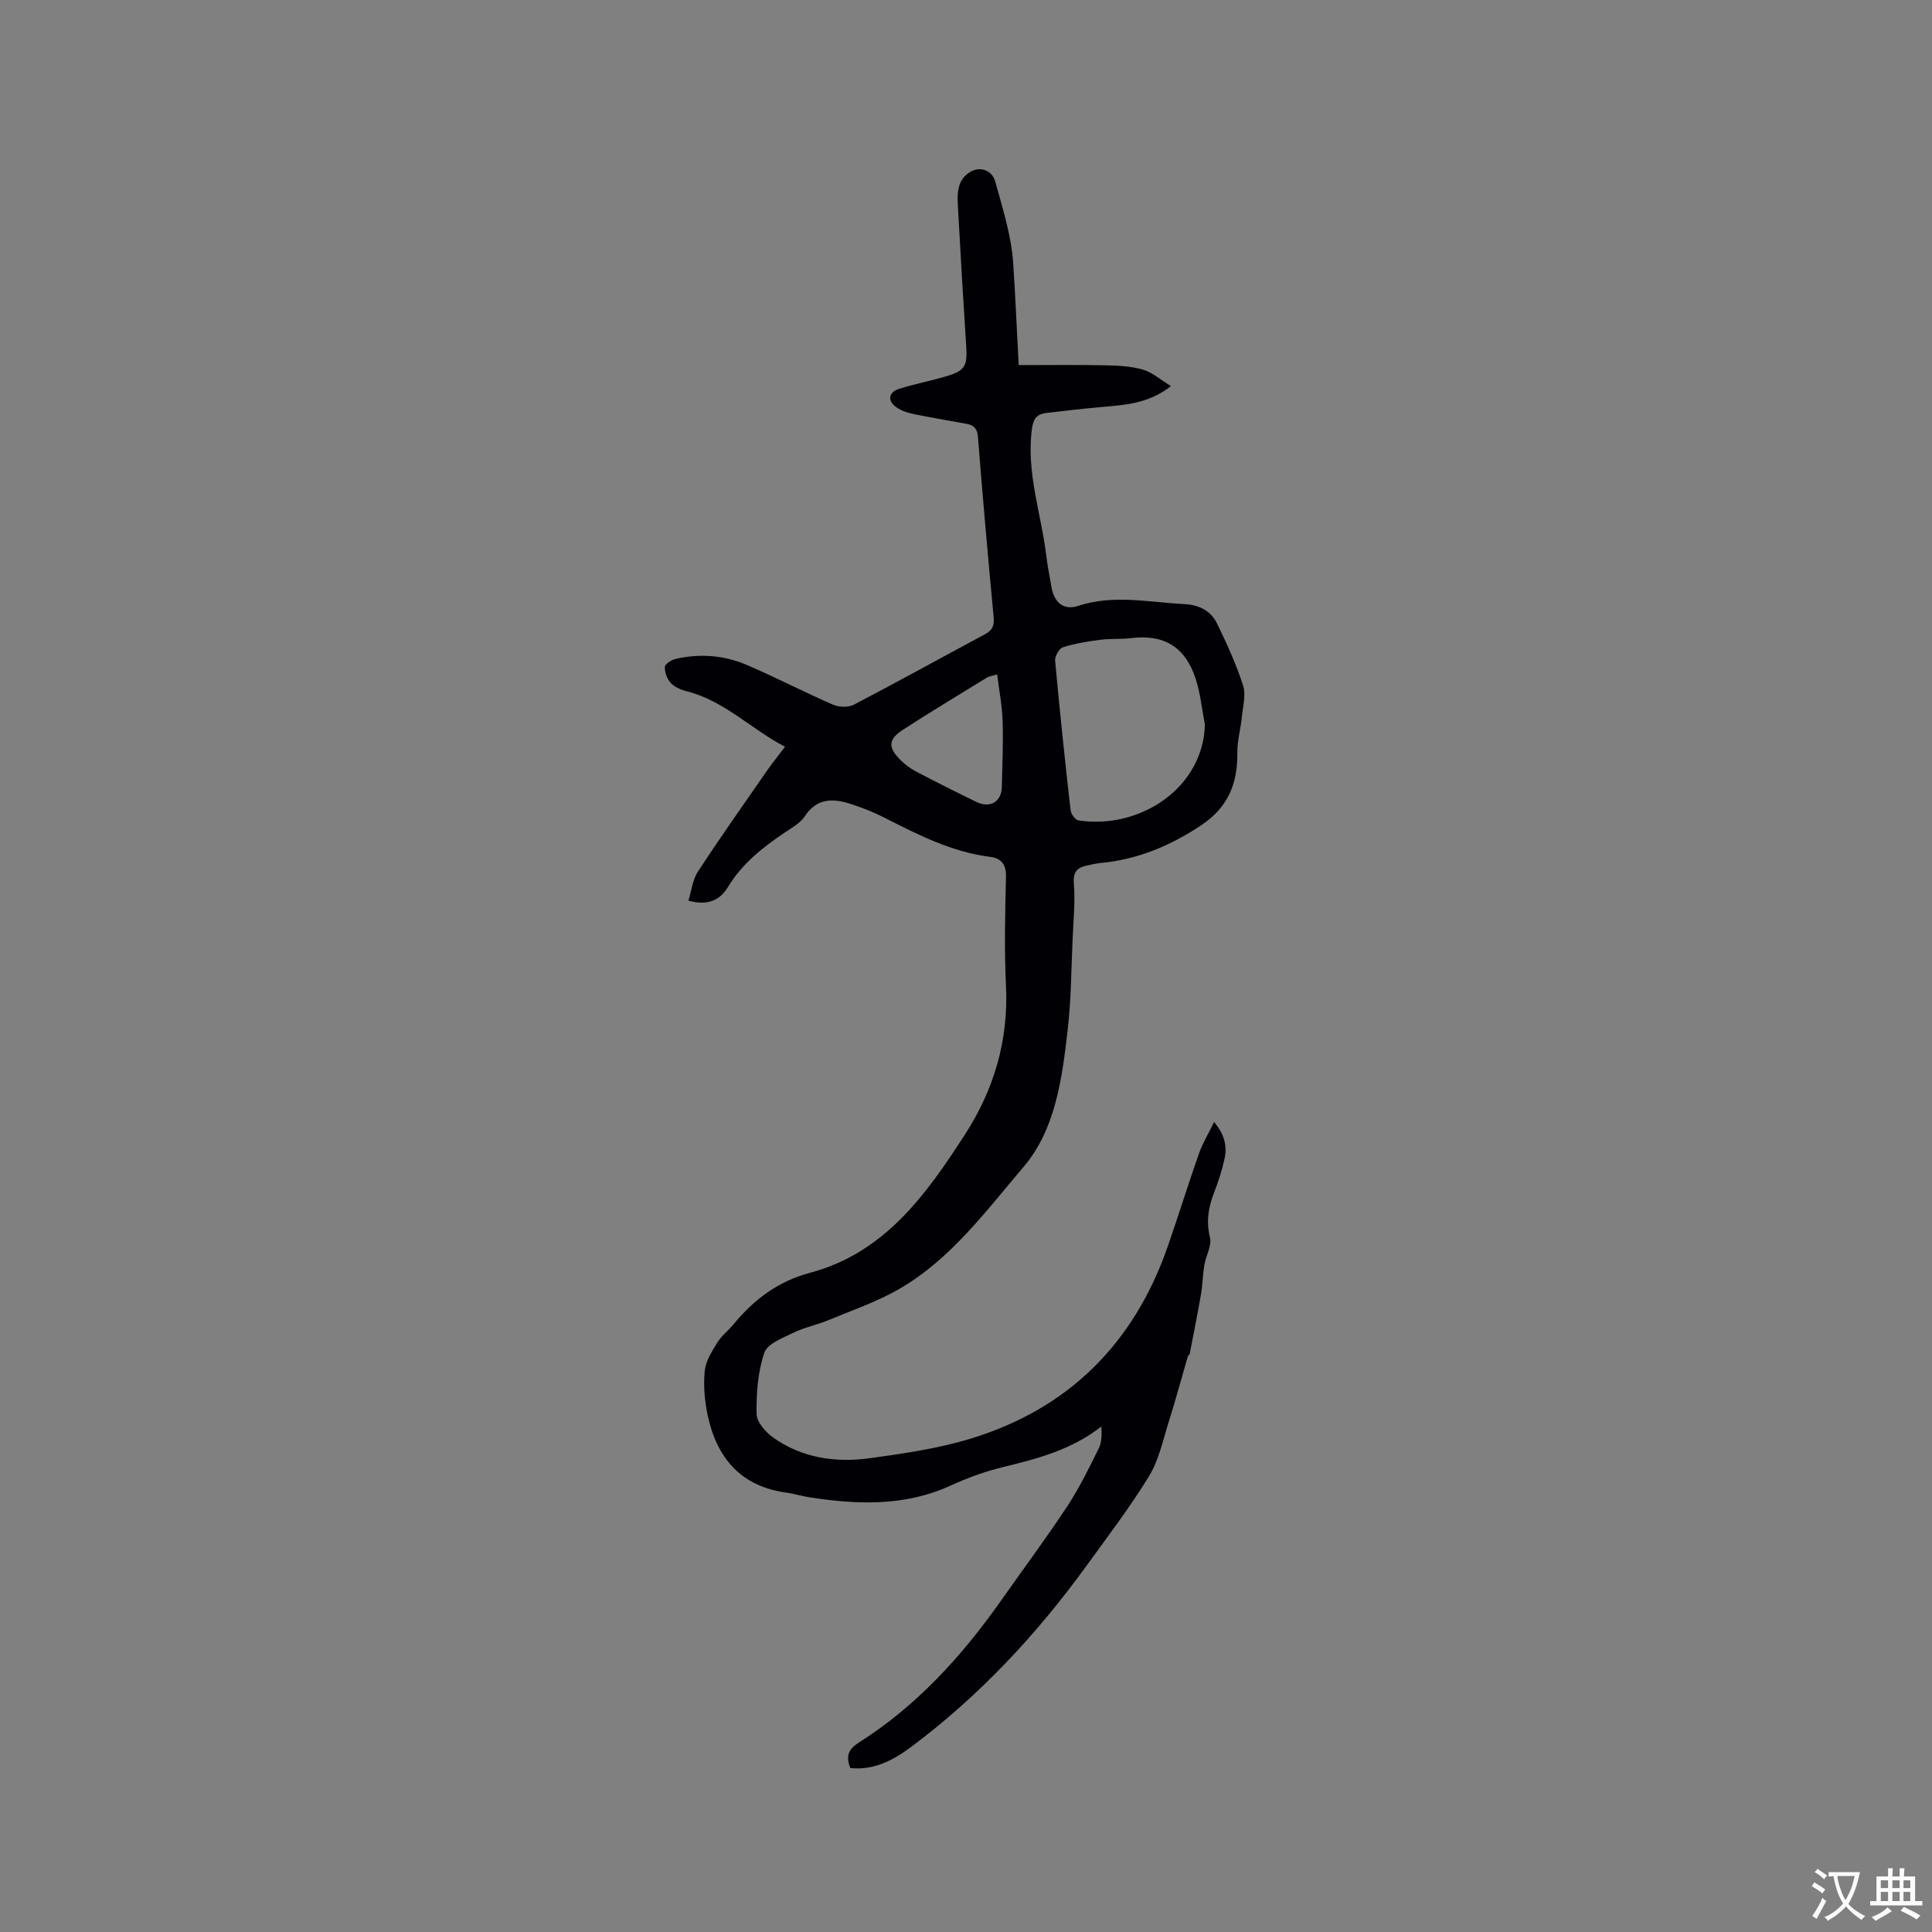 <svg enable-background="new 0 0 400 400" viewBox="0 0 400 400" xmlns="http://www.w3.org/2000/svg"><rect x="0" y="0" width="400" height="400" fill="#808080" stroke="none"/><path d="m176.06 366.06c-1.03-2.5-.33-3.97 1.72-5.26 12.02-7.61 21.38-17.92 29.5-29.45 4.58-6.5 9.32-12.88 13.7-19.51 2.49-3.78 4.49-7.9 6.51-11.97.64-1.28.61-2.89.54-4.53-6.2 4.84-13.29 6.69-20.5 8.44-3.68.89-7.31 2.23-10.76 3.81-9.52 4.34-19.36 3.94-29.31 2.39-1.57-.24-3.09-.74-4.66-.95-9.47-1.29-14.43-7.23-16.3-16.09-.62-2.96-.89-6.12-.59-9.12.2-2.03 1.49-4.04 2.61-5.86.87-1.42 2.29-2.49 3.37-3.8 4.2-5.12 9.25-8.89 15.78-10.63 15.51-4.13 24.09-16.22 32.14-28.68 5.99-9.27 9.01-19.49 8.47-30.72-.36-7.51-.19-15.06 0-22.58.06-2.56-.95-3.85-3.24-4.14-7.95-1-14.92-4.55-21.91-8.11-2.16-1.1-4.43-2.01-6.74-2.77-3.7-1.22-7.16-1.48-9.76 2.46-.94 1.43-2.68 2.39-4.17 3.39-4.59 3.09-8.85 6.45-11.79 11.33-1.59 2.64-4.14 3.88-8.14 2.76.63-2.03.85-4.3 1.95-5.99 4.63-7.08 9.51-13.99 14.33-20.94 1.08-1.56 2.29-3.04 3.72-4.93-7.02-3.66-12.53-9.51-20.35-11.49-1.19-.3-2.51-.86-3.31-1.73-.76-.82-1.27-2.22-1.22-3.33.03-.6 1.4-1.45 2.28-1.65 4.98-1.13 9.96-.76 14.62 1.23 6.03 2.58 11.87 5.62 17.88 8.24 1.24.54 3.18.63 4.33.03 9.11-4.75 18.09-9.73 27.14-14.58 1.53-.82 1.99-1.75 1.83-3.52-1.18-12.45-2.28-24.91-3.26-37.38-.14-1.76-.91-2.42-2.4-2.69-3.64-.67-7.3-1.27-10.93-2.02-1.22-.25-2.5-.67-3.51-1.37-1.96-1.34-1.7-3.17.58-3.87 3.13-.96 6.36-1.6 9.51-2.52 4.09-1.19 4.59-2.11 4.32-6.32-.63-9.73-1.21-19.47-1.73-29.21-.14-2.66-.06-5.38 2.75-6.94 1.99-1.1 4.38-.14 4.98 2.05.87 3.15 1.81 6.27 2.54 9.45.55 2.36 1 4.78 1.17 7.2.46 6.83.75 13.68 1.16 21.4 6.29 0 12.06-.08 17.84.04 2.63.05 5.35.17 7.86.89 1.96.56 3.65 2.09 5.83 3.42-4.87 3.79-9.89 3.92-14.83 4.37-3.68.33-7.36.76-11.03 1.2-1.92.23-2.65 1.2-2.93 3.3-1.21 9.08 1.95 17.61 2.99 26.39.25 2.1.7 4.18 1.04 6.27.52 3.17 2.45 4.98 5.5 3.98 7.38-2.43 14.68-.74 22.03-.38 3.01.15 5.47 1.36 6.76 4.01 2.03 4.17 3.97 8.42 5.39 12.82.63 1.94-.02 4.33-.24 6.51-.25 2.49-.97 4.97-.94 7.44.06 6.37-1.88 11.28-7.53 15.04-6.44 4.28-13.19 7.08-20.85 7.79-.94.09-1.88.32-2.81.53-2.03.44-2.85 1.35-2.66 3.76.3 3.73-.08 7.52-.25 11.29-.29 6.33-.3 12.7-1.03 18.98-1.15 10.02-2.52 20.58-9.1 28.31-7.75 9.1-15.04 19.08-25.69 25.27-4.62 2.68-9.79 4.44-14.76 6.51-2.34.97-4.89 1.46-7.15 2.56-2.25 1.1-5.46 2.29-6.1 4.17-1.35 3.97-1.67 8.42-1.61 12.66.02 1.67 1.84 3.78 3.41 4.89 6 4.27 12.95 5.27 20.04 4.3 7.01-.97 14.12-2 20.86-4.05 20.3-6.19 33.8-19.7 40.79-39.71 2.23-6.39 4.22-12.87 6.47-19.26.76-2.15 1.97-4.15 3.15-6.58 2.19 2.55 2.75 5.03 2.15 7.68-.53 2.36-1.28 4.7-2.16 6.96-1.17 3.03-1.65 5.93-.84 9.24.42 1.71-.84 3.78-1.16 5.72-.34 2.01-.35 4.06-.7 6.07-.71 4.12-1.54 8.23-2.34 12.34-.04.18-.33.31-.38.5-1.32 4.52-2.54 9.08-3.96 13.57-1.2 3.8-2.03 7.88-4.06 11.21-3.91 6.4-8.49 12.4-12.9 18.49-10.32 14.25-22.2 26.99-36.32 37.56-3.67 2.7-7.62 4.92-12.63 4.41zm73.4-216.06c-.62-3.19-.93-6.5-1.94-9.56-2.18-6.6-6.63-9.16-13.4-8.32-2.09.26-4.24.07-6.33.34-2.6.34-5.23.76-7.71 1.55-.79.25-1.71 1.85-1.63 2.75.94 10.34 2.03 20.66 3.2 30.98.09.78.98 2.02 1.64 2.12 12.8 1.92 25.85-6.78 26.17-19.86zm-43.01-10.37c-1.28.38-1.73.42-2.07.63-5.82 3.58-11.68 7.1-17.42 10.82-3.08 2-3.15 3.64-.56 6.24.95.96 2.1 1.8 3.29 2.43 4.11 2.16 8.26 4.24 12.44 6.27 2.86 1.39 5.22-.01 5.29-3.08.11-4.54.3-9.1.16-13.63-.09-3.13-.7-6.22-1.13-9.68z" fill="#010105"/><g fill="#fafbfa"><path d="m377.9 391.2c-.2.3-.4.5-.6.8-.7-.6-1.4-1-2.2-1.5.2-.3.4-.5.5-.8.6.4 1.4.8 2.3 1.5zm-1.8 6.1c-.2-.2-.5-.4-.9-.6.4-.6.8-1.2 1.2-1.9s.7-1.3.9-1.9c.3.3.5.5.8.7-.7 1.3-1.4 2.6-2 3.7zm2.2-9c-.3.3-.5.5-.6.8-.6-.6-1.3-1.1-2-1.5.3-.3.5-.5.6-.7.6.5 1.3.9 2 1.4zm.3.2v-.9h2 4.5c-.3 1.3-.6 2.5-1 3.6s-.9 2.1-1.4 3c.4.5 1 1 1.6 1.4s1.2.8 1.9 1.1c-.3.2-.5.4-.8.8-.4-.3-1-.7-1.6-1.2s-1.2-1.1-1.6-1.6c-.5.6-1.1 1.1-1.7 1.6s-1.4.9-2.1 1.4c-.1-.3-.3-.5-.7-.8.6-.2 1.2-.5 1.9-1s1.4-1.1 2-1.8c-.5-.8-.9-1.6-1.2-2.5s-.6-2-.8-3.2c-.4.1-.7.1-1 .1zm2.5 2.7c.3 1 .7 1.7 1 2.2.3-.5.6-1.1 1-2s.6-1.9.9-3h-3.2-.4c.1.9.3 1.8.7 2.8z"/><path d="m396.5 388.5v1.5 3.6h1.5v.9c-.4 0-1 0-1.7 0h-7.9c-.5 0-.9 0-1.2 0v-.9h1.3v-3.5c0-.7 0-1.2 0-1.6h2.4c0-.8 0-1.4 0-1.7h1c0 .3-.1.8-.1 1.7h1.5c0-.8 0-1.4 0-1.7h1c0 .3-.1.9-.1 1.7zm-8.2 9.2c-.2-.3-.5-.5-.8-.8.8-.3 1.4-.6 1.9-.9s1-.7 1.4-1.1c.3.3.6.5.9.8-1.6 1-2.8 1.6-3.4 2zm2.6-6.8v-1.6h-1.5v1.6zm0 2.7v-1.9h-1.5v1.9zm2.4-2.7v-1.6h-1.5v1.6zm0 2.7v-1.9h-1.5v1.9zm.2 2 .7-.8c.4.2.9.5 1.6.8s1.3.7 1.8 1c-.3.3-.5.5-.8.8-.4-.3-1.5-1-3.3-1.8zm2-4.7v-1.6h-1.4v1.6zm0 2.7v-1.9h-1.4v1.9z"/></g></svg>